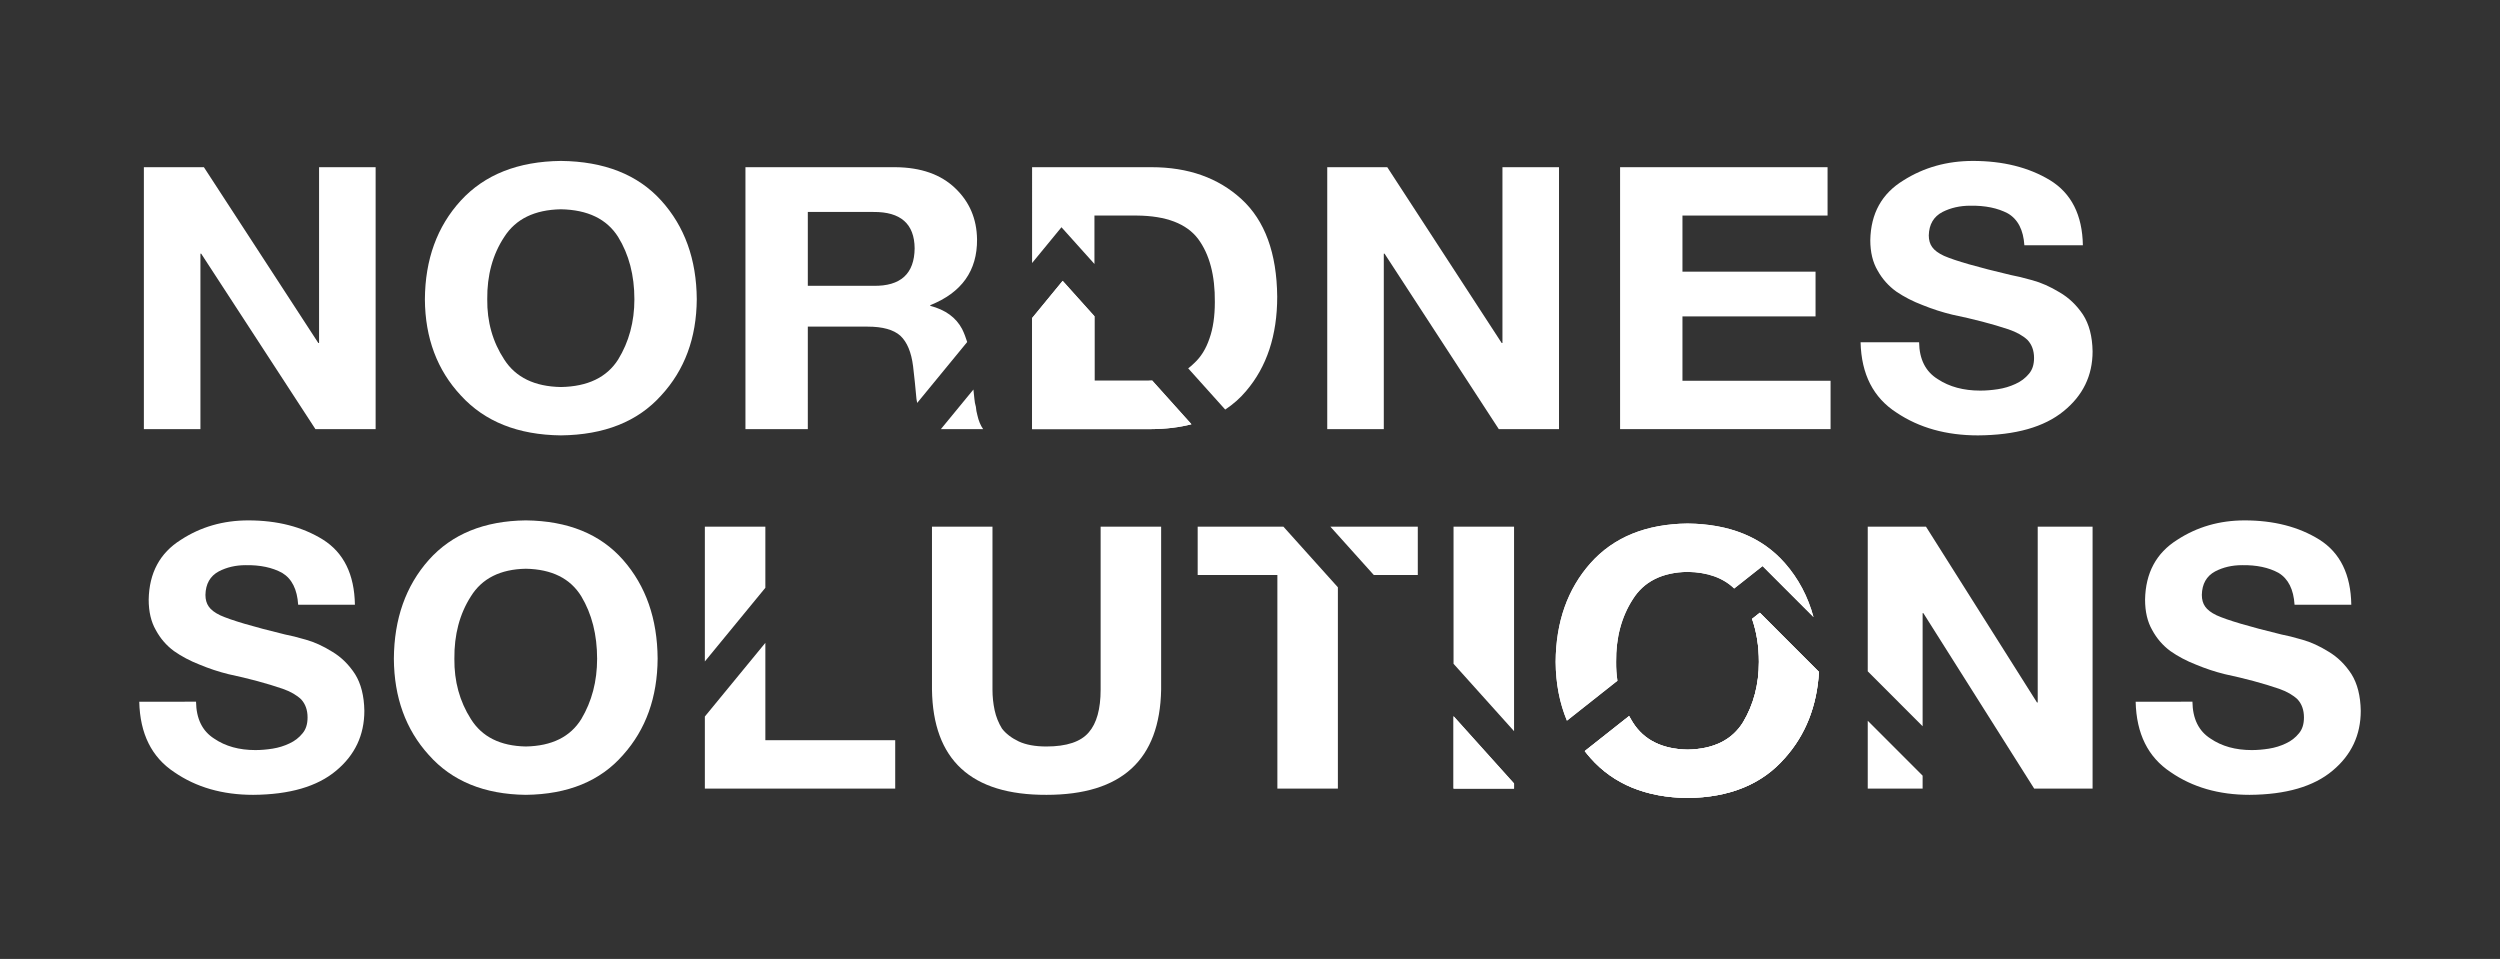 <?xml version="1.0" encoding="UTF-8"?> <!-- Generator: Adobe Illustrator 15.1.0, SVG Export Plug-In . SVG Version: 6.00 Build 0) --> <svg xmlns="http://www.w3.org/2000/svg" xmlns:xlink="http://www.w3.org/1999/xlink" id="Layer_1" x="0px" y="0px" width="328.484px" height="125.994px" viewBox="0 0 328.484 125.994" xml:space="preserve"><rect x="0" y="0" width="328.484" height="125.994" fill="#333333" stroke="none"/> <g> <path fill="#FFFFFF" d="M212.519,89.446c-0.116-0.8-0.178-1.623-0.168-2.475c-0.033-3.158,0.691-5.892,2.171-8.201 c1.462-2.357,3.869-3.567,7.22-3.629c2.621,0.048,4.657,0.779,6.119,2.182l3.729-2.945l6.695,6.698 c-0.73-2.686-1.977-5.054-3.762-7.087c-2.991-3.404-7.252-5.139-12.781-5.202c-5.468,0.063-9.72,1.8-12.759,5.206 c-3.022,3.408-4.55,7.733-4.582,12.979c0.019,2.85,0.524,5.415,1.483,7.718L212.519,89.446z"></path> <path fill="#FFFFFF" d="M231.23,80.512l-1.02,0.806c0.594,1.704,0.896,3.586,0.896,5.653c0,2.955-0.692,5.594-2.076,7.919 c-1.447,2.341-3.877,3.543-7.29,3.605c-3.349-0.062-5.757-1.265-7.218-3.605c-0.168-0.263-0.323-0.532-0.473-0.804l-5.82,4.6 c0.244,0.31,0.485,0.621,0.754,0.917c3.039,3.434,7.291,5.183,12.757,5.246c5.53-0.063,9.792-1.813,12.782-5.249 c2.725-3.046,4.207-6.822,4.477-11.313L231.23,80.512z"></path> <path fill="#FFFFFF" d="M212.519,89.446c-0.116-0.8-0.178-1.623-0.168-2.475c-0.033-3.158,0.691-5.892,2.171-8.201 c1.462-2.357,3.869-3.567,7.22-3.629c2.621,0.048,4.657,0.779,6.119,2.182l3.729-2.945l6.695,6.698 c-0.73-2.686-1.977-5.054-3.762-7.087c-2.991-3.404-7.252-5.139-12.781-5.202c-5.468,0.063-9.72,1.8-12.759,5.206 c-3.022,3.408-4.55,7.733-4.582,12.979c0.019,2.85,0.524,5.415,1.483,7.718L212.519,89.446z"></path> <path fill="#FFFFFF" d="M231.23,80.512l-1.02,0.806c0.594,1.704,0.896,3.586,0.896,5.653c0,2.955-0.692,5.594-2.076,7.919 c-1.447,2.341-3.877,3.543-7.29,3.605c-3.349-0.062-5.757-1.265-7.218-3.605c-0.168-0.263-0.323-0.532-0.473-0.804l-5.82,4.6 c0.244,0.31,0.485,0.621,0.754,0.917c3.039,3.434,7.291,5.183,12.757,5.246c5.53-0.063,9.792-1.813,12.782-5.249 c2.725-3.046,4.207-6.822,4.477-11.313L231.23,80.512z"></path> <polygon fill="#FFFFFF" points="190.986,94.088 190.986,103.613 198.937,103.613 198.937,102.942 "></polygon> <polygon fill="#FFFFFF" points="198.937,96.071 198.937,69.2 190.986,69.2 190.986,87.218 "></polygon> <path fill="#FFFFFF" d="M139.47,29.858l4.333,4.826v-6.362h5.565c3.855,0.032,6.544,1.059,8.067,3.084 c1.492,2.025,2.221,4.787,2.187,8.287c0,1.868-0.235,3.461-0.704,4.78c-0.455,1.349-1.119,2.425-1.993,3.225 c-0.253,0.261-0.524,0.488-0.804,0.7l4.864,5.416c1.03-0.684,1.957-1.488,2.753-2.446c2.718-3.185,4.079-7.312,4.079-12.381 c-0.052-5.729-1.617-10.004-4.701-12.829c-3.051-2.793-6.989-4.19-11.813-4.19h-15.694V34.56L139.47,29.858z"></path> <path fill="#FFFFFF" d="M151.392,50.003c-0.204,0.013-0.409,0.026-0.614,0.026h-6.974v-5.426v-3.048l-4.178-4.653l-4.017,4.891 v14.589h15.694c1.92-0.01,3.661-0.232,5.246-0.637L151.392,50.003z"></path> <polygon fill="#FFFFFF" points="18.904,21.969 26.791,21.969 41.825,45.07 41.924,45.07 41.924,21.969 49.355,21.969 49.355,56.383 41.444,56.383 26.433,33.329 26.335,33.329 26.335,56.383 18.904,56.383 "></polygon> <path fill="#FFFFFF" d="M55.828,39.329c0.033-5.245,1.608-9.571,4.723-12.978c3.133-3.407,7.516-5.144,13.151-5.206 c5.701,0.062,10.092,1.797,13.175,5.203c3.083,3.405,4.64,7.729,4.674,12.969c-0.034,5.085-1.591,9.298-4.674,12.64 c-3.083,3.438-7.474,5.188-13.175,5.25c-5.635-0.062-10.018-1.812-13.151-5.246C57.436,48.621,55.86,44.41,55.828,39.329 M64.022,39.329c-0.034,2.954,0.712,5.593,2.237,7.918c1.508,2.342,3.989,3.544,7.442,3.606c3.518-0.062,6.023-1.265,7.514-3.606 c1.426-2.325,2.14-4.964,2.14-7.918c0-3.158-0.714-5.891-2.14-8.201c-1.491-2.356-3.996-3.566-7.514-3.63 c-3.453,0.063-5.934,1.273-7.442,3.63C64.734,33.438,63.988,36.17,64.022,39.329"></path> <polygon fill="#FFFFFF" points="174.391,21.969 182.279,21.969 197.313,45.07 197.412,45.07 197.412,21.969 204.843,21.969 204.843,56.383 196.931,56.383 181.921,33.329 181.822,33.329 181.822,56.383 174.391,56.383 "></polygon> <polygon fill="#FFFFFF" points="212.869,21.969 240.13,21.969 240.13,28.322 221.064,28.322 221.064,35.695 238.551,35.695 238.551,41.574 221.064,41.574 221.064,50.03 240.525,50.03 240.525,56.383 212.869,56.383 "></polygon> <path fill="#FFFFFF" d="M252.157,44.968c0.032,2.245,0.853,3.86,2.455,4.849c1.522,1.005,3.382,1.506,5.582,1.506 c0.743,0,1.521-0.062,2.33-0.188c0.811-0.125,1.571-0.353,2.282-0.682c0.711-0.314,1.307-0.761,1.787-1.342 c0.445-0.518,0.668-1.209,0.668-2.072c0-0.973-0.289-1.765-0.865-2.377c-0.608-0.565-1.439-1.028-2.493-1.389 c-2.125-0.706-4.588-1.35-7.388-1.93c-1.301-0.314-2.594-0.73-3.879-1.248c-1.285-0.486-2.445-1.083-3.482-1.79 c-1.021-0.737-1.837-1.655-2.446-2.754c-0.642-1.082-0.964-2.416-0.964-4.001c0.066-3.5,1.514-6.113,4.339-7.839 c2.695-1.711,5.743-2.566,9.146-2.566c3.945,0,7.313,0.839,10.107,2.519c2.827,1.726,4.272,4.581,4.34,8.566h-7.687 c-0.132-2.024-0.854-3.421-2.171-4.19c-1.333-0.706-2.979-1.043-4.936-1.012c-1.349,0-2.566,0.275-3.65,0.824 c-1.17,0.612-1.77,1.641-1.803,3.084c0,0.612,0.148,1.122,0.445,1.53c0.297,0.423,0.817,0.809,1.559,1.153 c1.469,0.644,4.396,1.483,8.783,2.519c0.709,0.126,1.648,0.354,2.819,0.683c1.154,0.314,2.342,0.839,3.562,1.577 c1.222,0.706,2.252,1.687,3.094,2.943c0.808,1.255,1.229,2.864,1.261,4.826c0,3.186-1.271,5.806-3.813,7.862 c-2.559,2.087-6.308,3.147-11.244,3.178c-4.16,0-7.727-0.996-10.697-2.989c-3.055-1.961-4.632-5.044-4.73-9.249H252.157z"></path> <path fill="#FFFFFF" d="M25.758,92.199c0.032,2.245,0.826,3.86,2.382,4.849c1.476,1.006,3.281,1.507,5.415,1.507 c0.721,0,1.475-0.062,2.261-0.188c0.786-0.125,1.524-0.353,2.214-0.683c0.689-0.313,1.267-0.761,1.732-1.341 c0.434-0.519,0.65-1.209,0.65-2.072c0-0.973-0.279-1.766-0.839-2.377c-0.591-0.565-1.398-1.028-2.42-1.389 c-2.062-0.707-4.451-1.351-7.166-1.931c-1.263-0.313-2.517-0.729-3.763-1.248c-1.246-0.485-2.373-1.083-3.38-1.79 c-0.99-0.736-1.781-1.654-2.373-2.754c-0.623-1.083-0.934-2.416-0.934-4.001c0.064-3.5,1.467-6.112,4.209-7.839 c2.615-1.711,5.573-2.566,8.873-2.566c3.826,0,7.095,0.84,9.805,2.519c2.742,1.725,4.145,4.581,4.209,8.565h-7.456 c-0.127-2.023-0.83-3.421-2.106-4.189c-1.293-0.706-2.889-1.043-4.788-1.012c-1.308,0-2.489,0.273-3.543,0.823 c-1.133,0.612-1.715,1.641-1.747,3.084c0,0.612,0.144,1.122,0.432,1.53c0.288,0.423,0.792,0.809,1.512,1.153 c1.424,0.644,4.264,1.482,8.52,2.519c0.688,0.126,1.6,0.354,2.736,0.684c1.12,0.313,2.272,0.839,3.456,1.576 c1.184,0.706,2.184,1.688,3,2.943c0.784,1.255,1.192,2.863,1.224,4.825c0,3.186-1.233,5.807-3.699,7.862 c-2.484,2.088-6.12,3.146-10.909,3.179c-4.036,0-7.496-0.996-10.379-2.989c-2.963-1.961-4.493-5.044-4.589-9.249H25.758z"></path> <path fill="#FFFFFF" d="M51.752,86.559c0.032-5.245,1.559-9.57,4.582-12.979c3.038-3.406,7.291-5.143,12.758-5.205 c5.53,0.062,9.791,1.797,12.782,5.202c2.99,3.405,4.501,7.729,4.534,12.97c-0.033,5.084-1.544,9.299-4.534,12.641 c-2.991,3.436-7.252,5.186-12.782,5.249c-5.467-0.063-9.72-1.812-12.758-5.246C53.311,95.851,51.784,91.641,51.752,86.559 M59.702,86.559c-0.033,2.955,0.69,5.594,2.17,7.919c1.463,2.341,3.87,3.543,7.22,3.605c3.412-0.062,5.842-1.265,7.29-3.605 c1.383-2.325,2.075-4.964,2.075-7.919c0-3.157-0.692-5.892-2.075-8.201c-1.448-2.357-3.878-3.566-7.29-3.629 c-3.35,0.062-5.757,1.271-7.22,3.629C60.392,80.667,59.669,83.402,59.702,86.559"></path> <path fill="#FFFFFF" d="M152.566,90.608c-0.161,9.219-5.184,13.829-15.067,13.829c-9.9,0.031-14.914-4.582-15.043-13.841V69.199 h7.95v21.416c0,0.927,0.094,1.83,0.283,2.709c0.188,0.865,0.509,1.665,0.964,2.404c0.517,0.675,1.255,1.24,2.211,1.696 c0.942,0.438,2.149,0.66,3.623,0.66c2.667,0,4.525-0.621,5.576-1.862c1.035-1.193,1.553-3.063,1.553-5.607V69.199h7.95V90.608z"></path> <path fill="#FFFFFF" d="M288.071,92.199c0.03,2.245,0.826,3.86,2.382,4.849c1.477,1.006,3.281,1.507,5.414,1.507 c0.723,0,1.475-0.062,2.262-0.188c0.786-0.125,1.524-0.353,2.215-0.683c0.689-0.313,1.267-0.761,1.732-1.341 c0.434-0.519,0.648-1.209,0.648-2.072c0-0.973-0.279-1.766-0.838-2.377c-0.592-0.565-1.398-1.028-2.42-1.389 c-2.062-0.707-4.451-1.351-7.168-1.931c-1.262-0.313-2.517-0.729-3.762-1.248c-1.247-0.485-2.373-1.083-3.38-1.79 c-0.989-0.736-1.78-1.654-2.373-2.754c-0.623-1.083-0.935-2.416-0.935-4.001c0.064-3.5,1.468-6.112,4.209-7.839 c2.615-1.711,5.572-2.566,8.873-2.566c3.826,0,7.096,0.84,9.806,2.519c2.742,1.725,4.146,4.581,4.209,8.565h-7.456 c-0.128-2.023-0.83-3.421-2.105-4.189c-1.293-0.706-2.89-1.043-4.789-1.012c-1.309,0-2.489,0.273-3.543,0.823 c-1.133,0.612-1.715,1.641-1.746,3.084c0,0.612,0.144,1.122,0.432,1.53c0.288,0.423,0.792,0.809,1.512,1.153 c1.424,0.644,4.264,1.482,8.521,2.519c0.688,0.126,1.6,0.354,2.735,0.684c1.121,0.313,2.272,0.839,3.457,1.576 c1.183,0.706,2.184,1.688,3,2.943c0.783,1.255,1.191,2.863,1.224,4.825c0,3.186-1.234,5.807-3.7,7.862 c-2.482,2.088-6.119,3.146-10.908,3.179c-4.037,0-7.496-0.996-10.379-2.989c-2.964-1.961-4.493-5.044-4.589-9.249H288.071z"></path> <path fill="#FFFFFF" d="M151.392,50.003c-0.204,0.013-0.409,0.026-0.614,0.026h-6.973v-8.474l-4.179-4.653l-4.016,4.891v14.589 h15.693c1.92-0.01,3.665-0.229,5.248-0.635L151.392,50.003z"></path> <polygon fill="#FFFFFF" points="100.563,77.231 100.563,69.2 92.613,69.2 92.613,86.911 "></polygon> <polygon fill="#FFFFFF" points="100.563,84.465 92.613,94.145 92.613,103.613 117.625,103.613 117.625,97.26 100.563,97.26 "></polygon> <polygon fill="#FFFFFF" points="180.508,75.552 186.289,75.552 186.289,69.2 174.802,69.2 "></polygon> <polygon fill="#FFFFFF" points="168.632,69.2 157.367,69.2 157.367,75.552 167.839,75.552 167.839,103.614 175.789,103.614 175.789,77.167 "></polygon> <polygon fill="#FFFFFF" points="190.986,103.613 198.937,103.613 198.937,102.95 190.986,94.118 "></polygon> <path fill="#FFFFFF" d="M231.23,80.512l-1.02,0.806c0.594,1.704,0.896,3.586,0.896,5.653c0,2.955-0.692,5.594-2.076,7.919 c-1.447,2.341-3.877,3.543-7.29,3.605c-3.349-0.062-5.757-1.265-7.22-3.605c-0.168-0.265-0.312-0.539-0.461-0.812l-5.836,4.612 c0.243,0.31,0.491,0.616,0.76,0.912c3.039,3.434,7.291,5.183,12.757,5.246c5.53-0.063,9.792-1.813,12.782-5.249 c2.725-3.046,4.207-6.822,4.477-11.313L231.23,80.512z"></path> <polygon fill="#FFFFFF" points="245.41,94.702 245.41,103.614 252.62,103.614 252.62,101.917 "></polygon> <polygon fill="#FFFFFF" points="267.743,69.2 267.743,92.3 267.646,92.3 253.062,69.2 245.41,69.2 245.41,88.208 252.62,95.423 252.62,80.559 252.714,80.559 267.277,103.614 274.952,103.614 274.952,69.2 "></polygon> <path fill="#FFFFFF" d="M128.222,53.44c-0.098-0.313-0.163-0.667-0.195-1.059c-0.046-0.418-0.088-0.817-0.127-1.202l-4.273,5.203 h5.55c-0.343-0.485-0.596-1.098-0.759-1.836C128.32,54.202,128.255,53.833,128.222,53.44"></path> <path fill="#FFFFFF" d="M106.142,42.917H114c1.975,0,3.412,0.4,4.309,1.203c0.882,0.833,1.437,2.169,1.665,4.009 c0.164,1.384,0.313,2.813,0.444,4.292c0.029,0.179,0.063,0.347,0.093,0.522l6.573-8.004c-0.184-0.587-0.398-1.162-0.672-1.715 c-0.798-1.506-2.19-2.519-4.176-3.036v-0.094c4.128-1.648,6.176-4.528,6.142-8.639c-0.034-2.699-0.992-4.943-2.876-6.732 c-1.884-1.805-4.493-2.723-7.827-2.754H97.947v34.413h8.195V42.917z M106.142,27.851h8.622c3.576-0.031,5.381,1.559,5.414,4.769 c-0.033,3.352-1.838,4.996-5.414,4.934h-8.622V27.851z"></path> </g> </svg> 